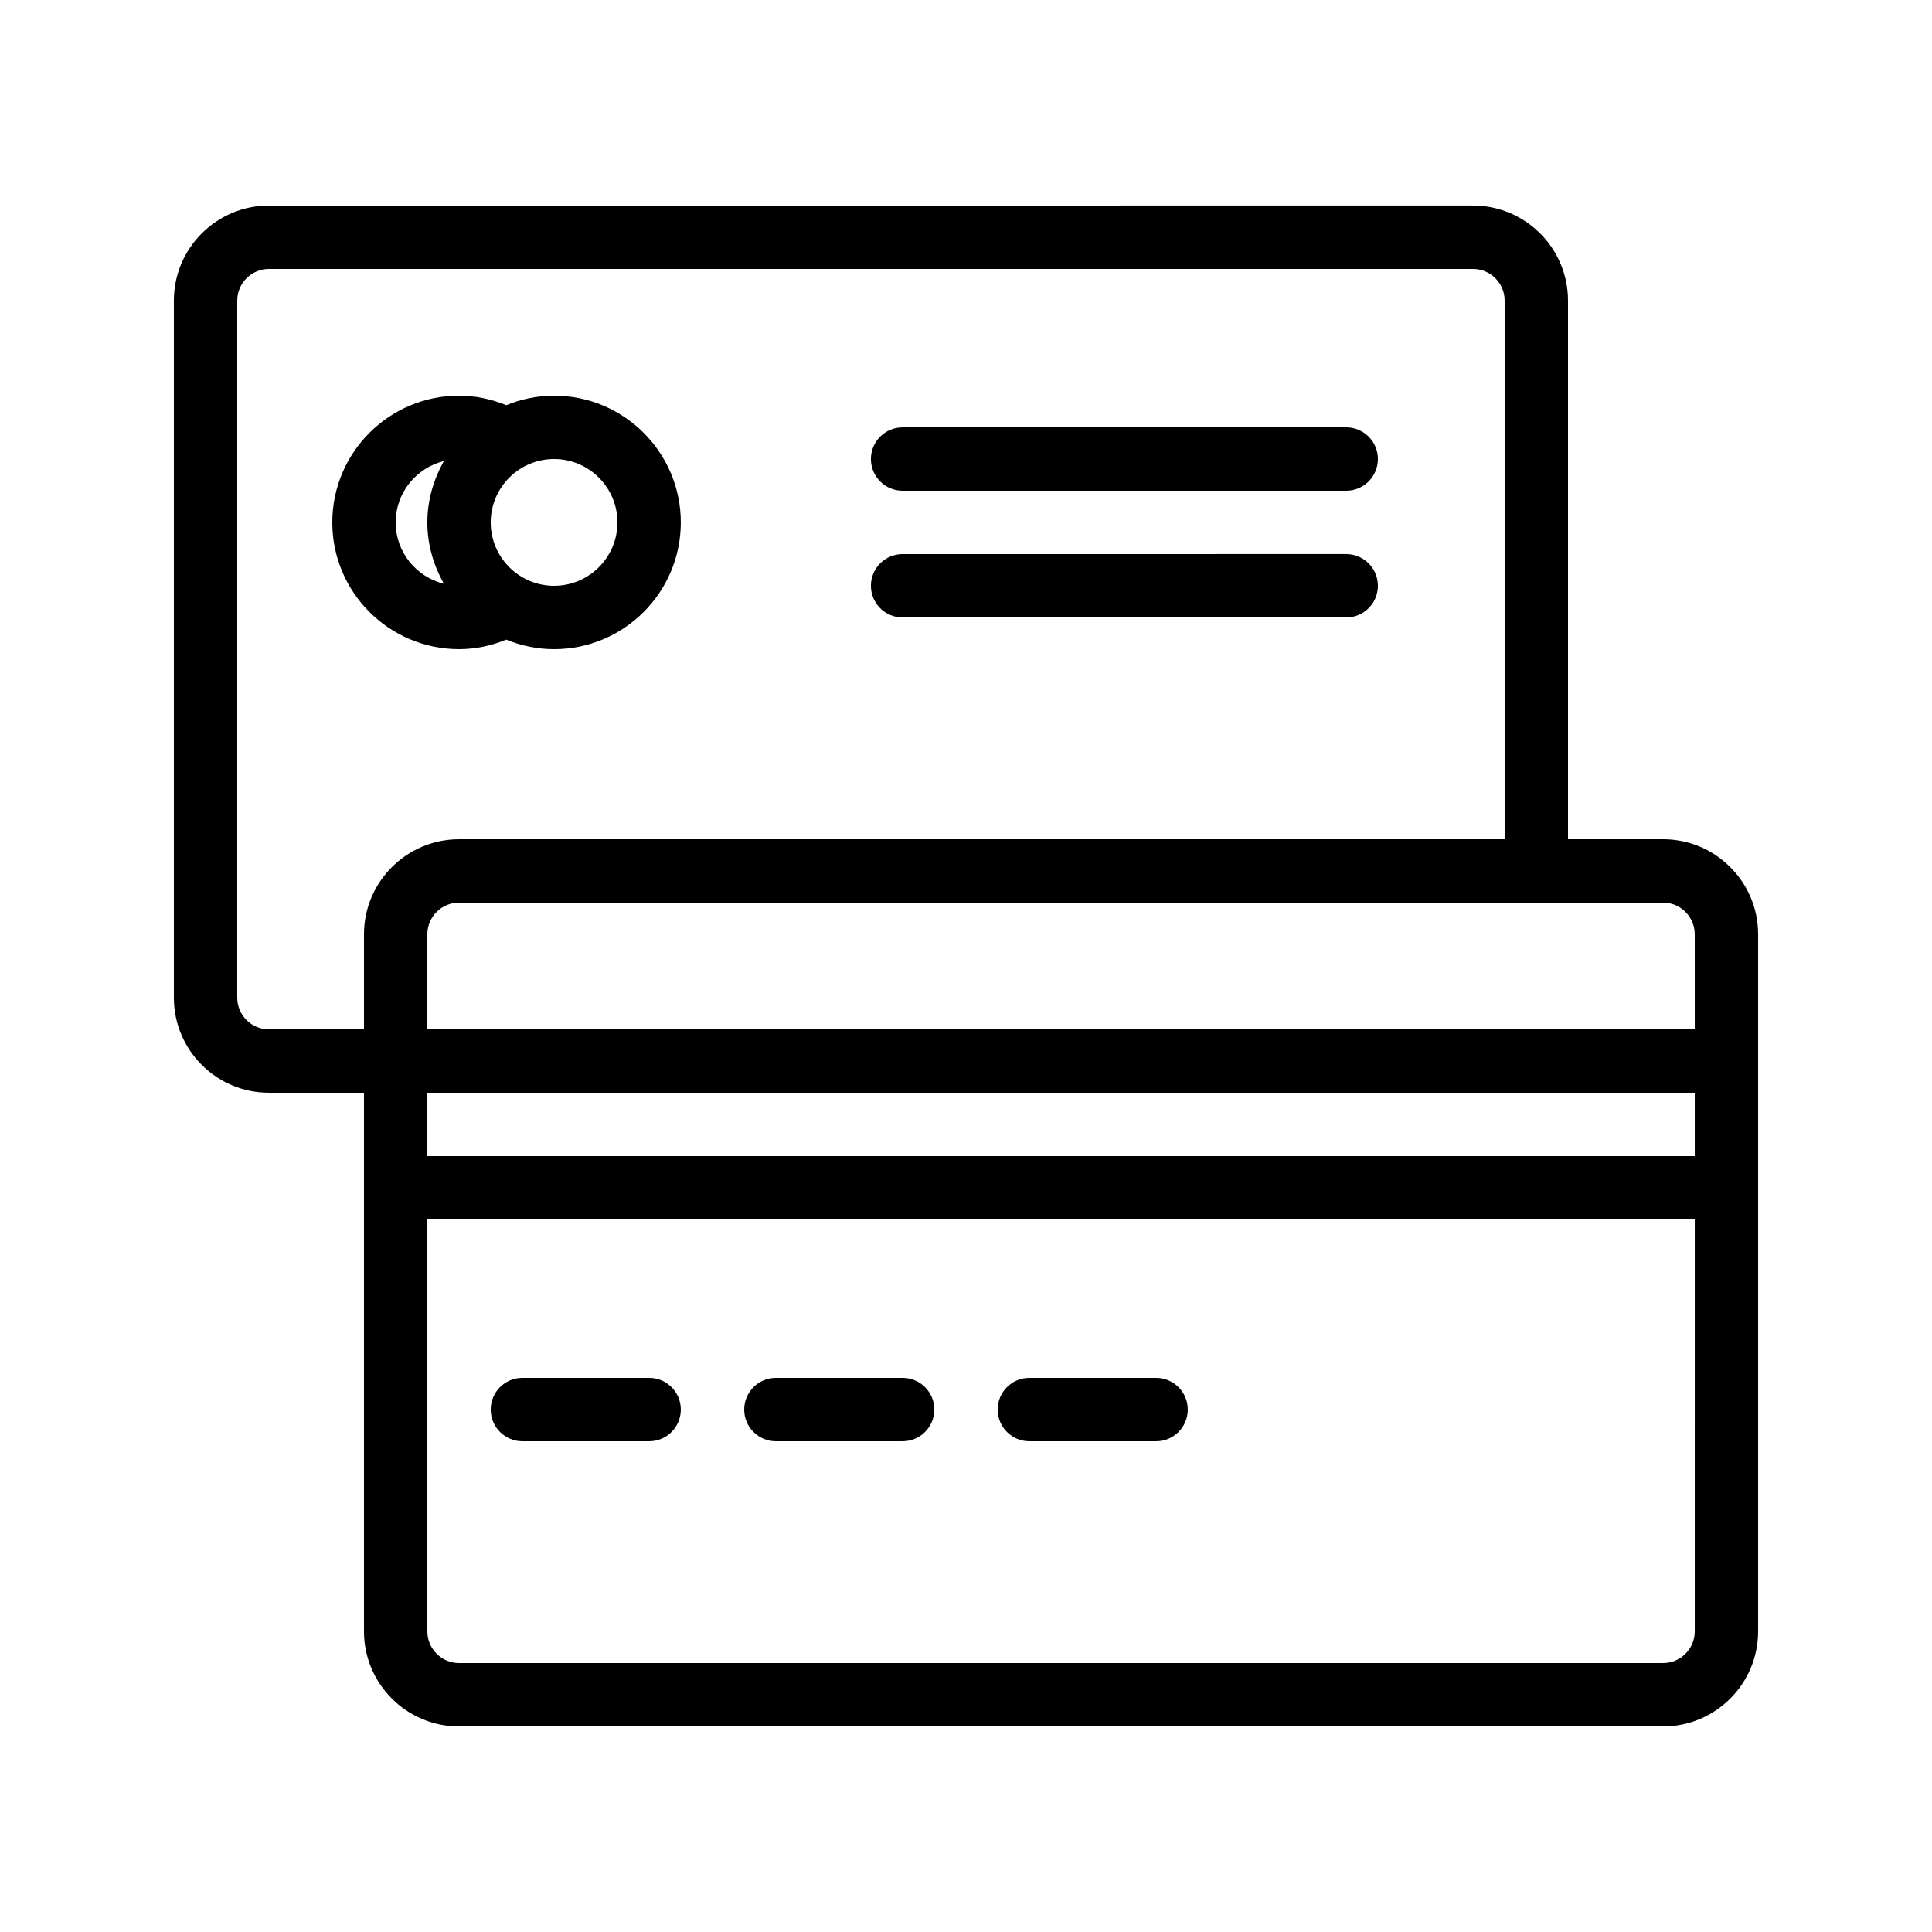<?xml version="1.0" encoding="UTF-8"?>
<!-- Uploaded to: ICON Repo, www.svgrepo.com, Generator: ICON Repo Mixer Tools -->
<svg fill="#000000" width="800px" height="800px" version="1.1" viewBox="144 144 512 512" xmlns="http://www.w3.org/2000/svg">
 <g>
  <path d="m278.16 313.51c3.918 1.605 8.188 2.523 12.676 2.523 18.52 0 33.586-15.062 33.586-33.586 0-18.523-15.066-33.586-33.586-33.586-4.488 0-8.762 0.918-12.68 2.523-4.012-1.652-8.262-2.527-12.508-2.527-18.52 0-33.586 15.062-33.586 33.586 0 18.523 15.066 33.586 33.586 33.586 4.246 0.004 8.496-0.871 12.512-2.519zm12.676-47.859c9.262 0 16.793 7.535 16.793 16.793 0 9.258-7.531 16.793-16.793 16.793-9.262 0-16.793-7.535-16.793-16.793 0-9.258 7.531-16.793 16.793-16.793zm-29.207 33.047c-7.316-1.812-12.773-8.387-12.773-16.254 0-7.867 5.457-14.438 12.773-16.254-2.707 4.84-4.379 10.328-4.379 16.254 0 5.926 1.672 11.418 4.379 16.254z"/>
  <path d="m383.2 274.05h117.56c4.637 0 8.398-3.754 8.398-8.398 0-4.641-3.758-8.398-8.398-8.398l-117.56 0.004c-4.637 0-8.398 3.754-8.398 8.398 0 4.637 3.762 8.395 8.398 8.395z"/>
  <path d="m383.2 307.63h117.56c4.637 0 8.398-3.754 8.398-8.398 0-4.641-3.758-8.398-8.398-8.398l-117.56 0.004c-4.637 0-8.398 3.754-8.398 8.398 0 4.641 3.762 8.395 8.398 8.395z"/>
  <path d="m584.73 366.41h-25.191v-142.75c0-13.891-11.301-25.191-25.191-25.191l-319.08 0.004c-13.891 0-25.191 11.301-25.191 25.191v184.73c0 13.891 11.301 25.191 25.191 25.191h25.191v142.75c0 13.891 11.301 25.191 25.191 25.191h319.08c13.891 0 25.191-11.301 25.191-25.191v-184.73c0-13.895-11.301-25.195-25.191-25.195zm-344.27 25.191v25.191h-25.191c-4.629 0-8.398-3.766-8.398-8.398l0.004-184.73c0-4.633 3.769-8.398 8.398-8.398h319.08c4.629 0 8.398 3.766 8.398 8.398v142.75h-277.1c-13.891 0-25.191 11.301-25.191 25.191zm352.67 184.73c0 4.633-3.769 8.398-8.398 8.398h-319.08c-4.629 0-8.398-3.766-8.398-8.398v-109.16h335.88zm0-125.95h-335.88v-16.793h335.88zm0-33.586h-335.88v-25.191c0-4.633 3.769-8.398 8.398-8.398h319.08c4.629 0 8.398 3.766 8.398 8.398z"/>
  <path d="m282.44 525.95h33.586c4.637 0 8.398-3.754 8.398-8.398 0-4.641-3.758-8.398-8.398-8.398h-33.586c-4.637 0-8.398 3.754-8.398 8.398s3.762 8.398 8.398 8.398z"/>
  <path d="m349.62 525.95h33.586c4.637 0 8.398-3.754 8.398-8.398 0-4.641-3.758-8.398-8.398-8.398h-33.586c-4.637 0-8.398 3.754-8.398 8.398s3.758 8.398 8.398 8.398z"/>
  <path d="m416.79 525.95h33.586c4.637 0 8.398-3.754 8.398-8.398 0-4.641-3.758-8.398-8.398-8.398h-33.586c-4.637 0-8.398 3.754-8.398 8.398 0.004 4.644 3.762 8.398 8.398 8.398z"/>
 </g>
</svg>